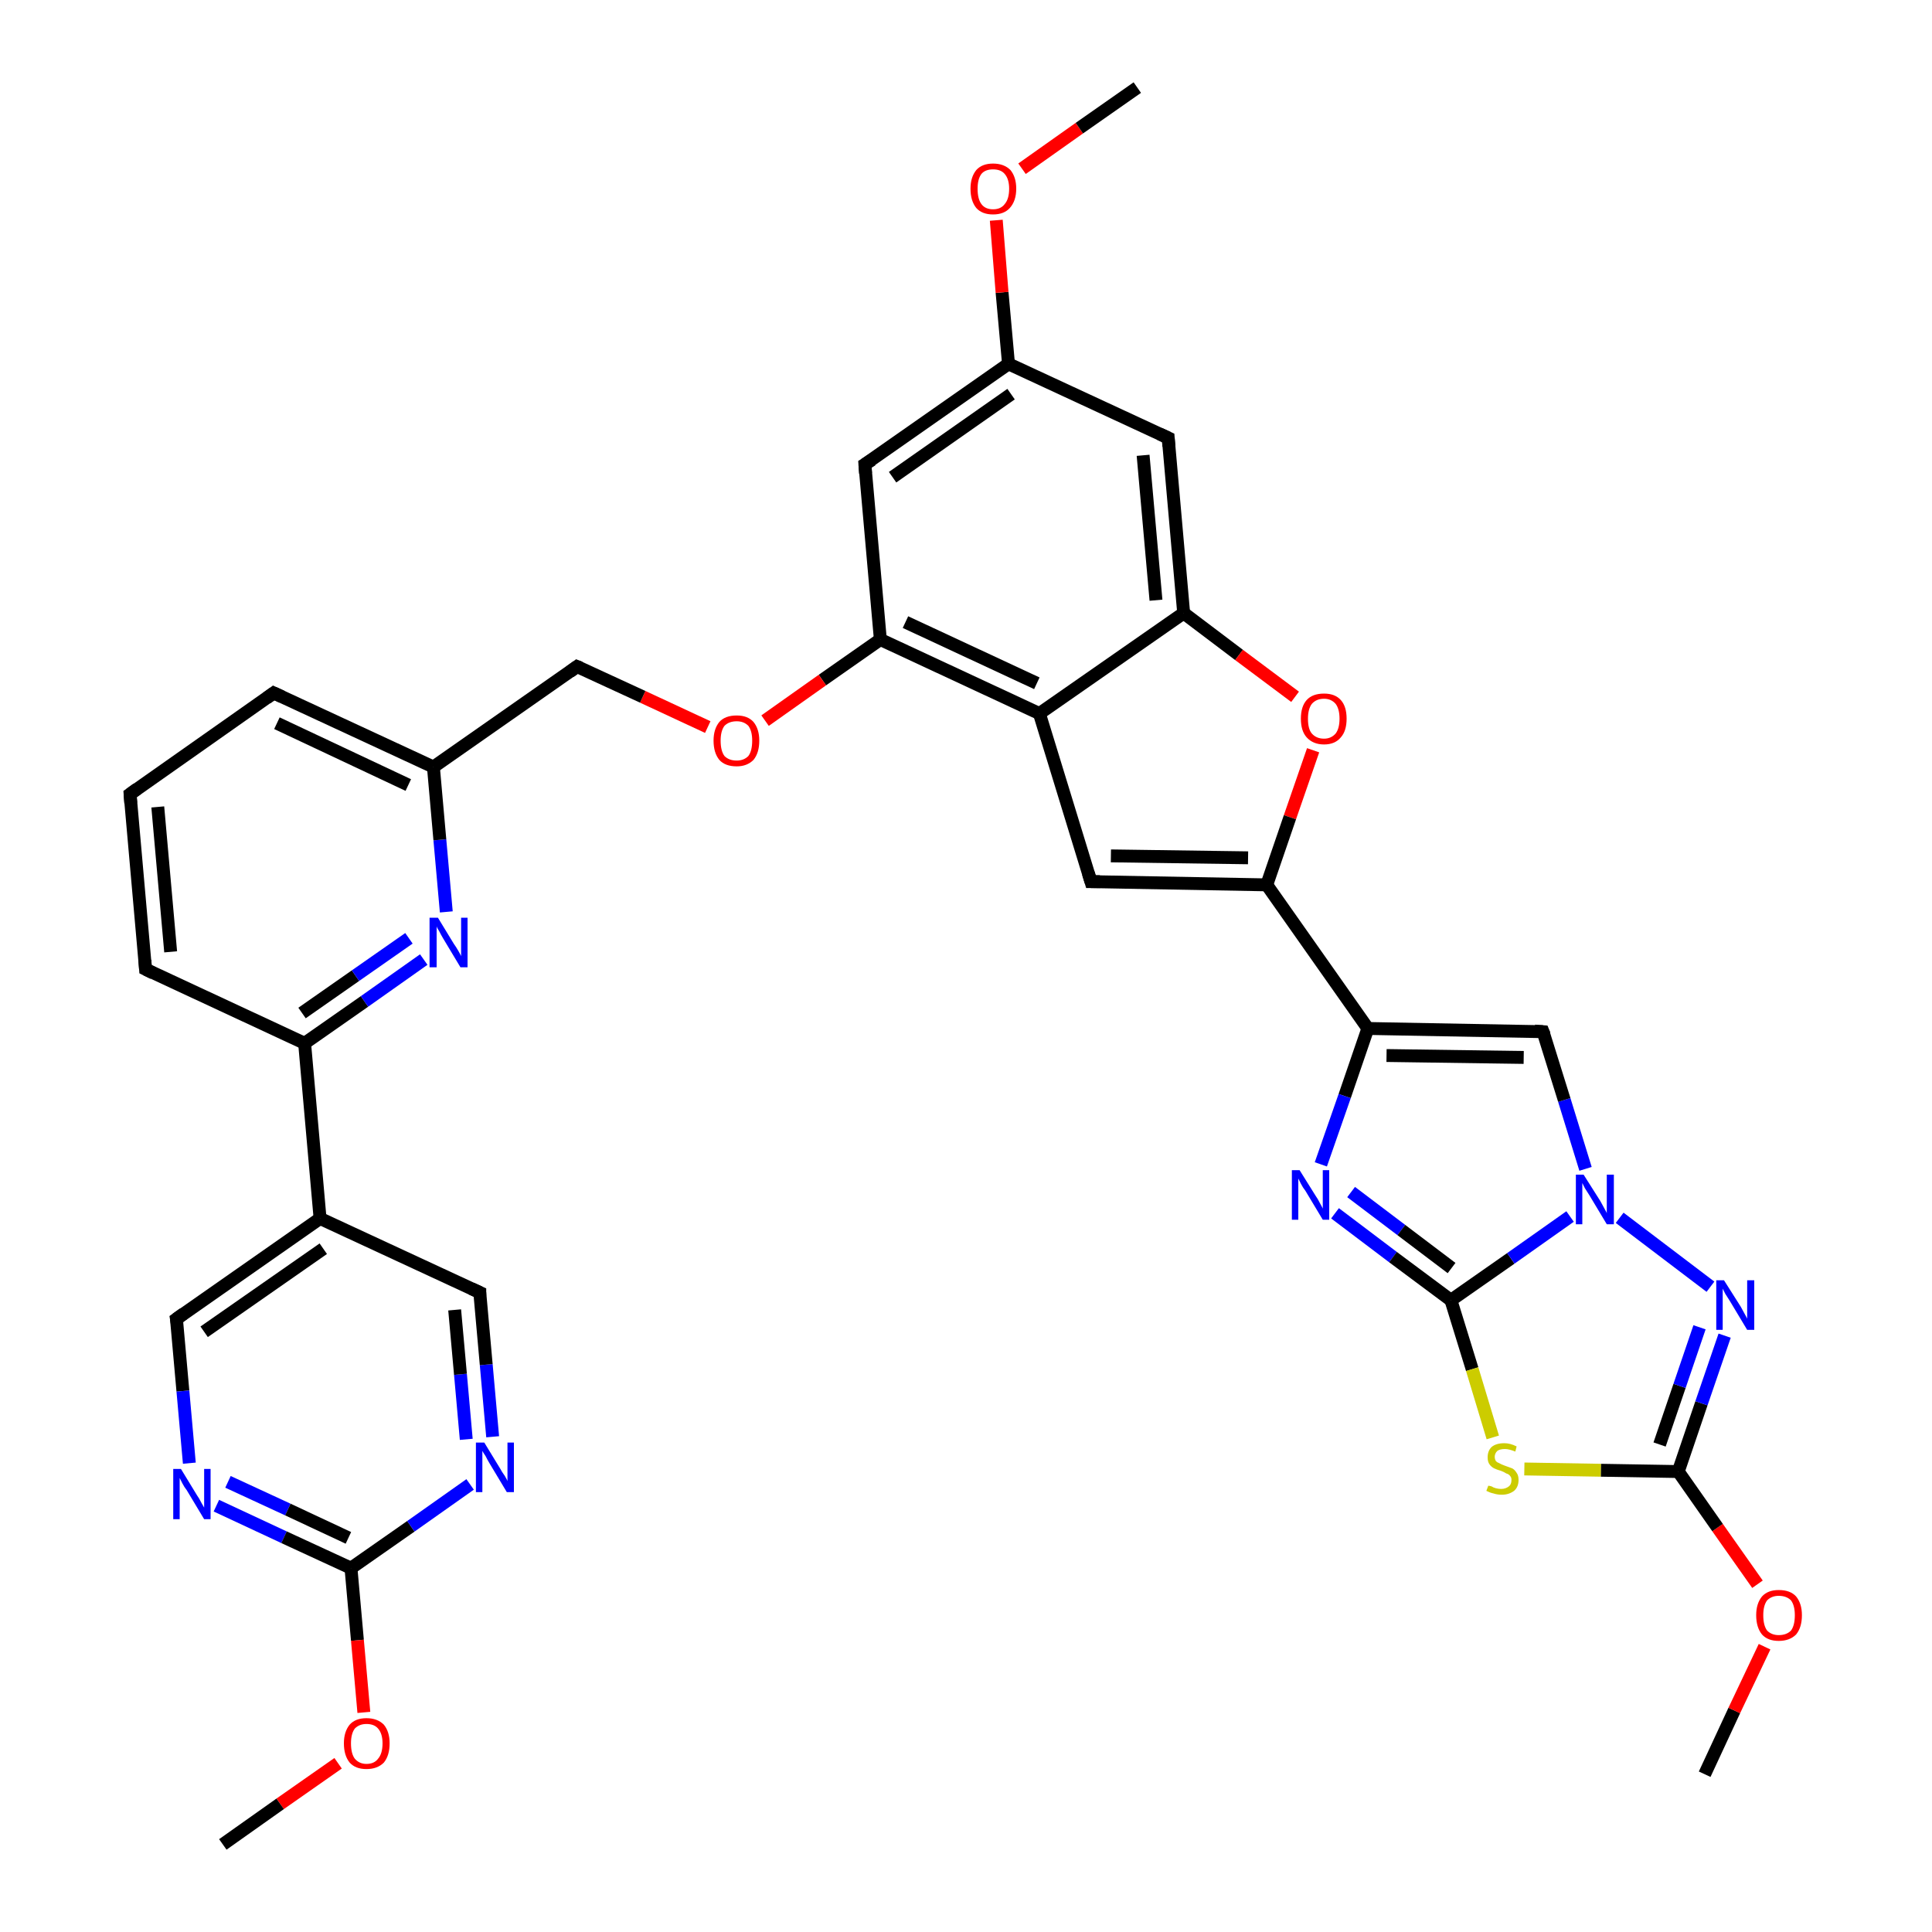 <?xml version='1.0' encoding='iso-8859-1'?>
<svg version='1.1' baseProfile='full'
              xmlns='http://www.w3.org/2000/svg'
                      xmlns:rdkit='http://www.rdkit.org/xml'
                      xmlns:xlink='http://www.w3.org/1999/xlink'
                  xml:space='preserve'
width='300px' height='300px' viewBox='0 0 300 300'>
<!-- END OF HEADER -->
<rect style='opacity:1.0;fill:#FFFFFF;stroke:none' width='300.0' height='300.0' x='0.0' y='0.0'> </rect>
<path class='bond-0 atom-0 atom-1' d='M 264.7,275.5 L 269.3,265.6' style='fill:none;fill-rule:evenodd;stroke:#000000;stroke-width:2.0px;stroke-linecap:butt;stroke-linejoin:miter;stroke-opacity:1' />
<path class='bond-0 atom-0 atom-1' d='M 269.3,265.6 L 274.0,255.7' style='fill:none;fill-rule:evenodd;stroke:#FF0000;stroke-width:2.0px;stroke-linecap:butt;stroke-linejoin:miter;stroke-opacity:1' />
<path class='bond-1 atom-1 atom-2' d='M 272.9,246.0 L 266.7,237.2' style='fill:none;fill-rule:evenodd;stroke:#FF0000;stroke-width:2.0px;stroke-linecap:butt;stroke-linejoin:miter;stroke-opacity:1' />
<path class='bond-1 atom-1 atom-2' d='M 266.7,237.2 L 260.6,228.5' style='fill:none;fill-rule:evenodd;stroke:#000000;stroke-width:2.0px;stroke-linecap:butt;stroke-linejoin:miter;stroke-opacity:1' />
<path class='bond-2 atom-2 atom-3' d='M 260.6,228.5 L 264.2,217.9' style='fill:none;fill-rule:evenodd;stroke:#000000;stroke-width:2.0px;stroke-linecap:butt;stroke-linejoin:miter;stroke-opacity:1' />
<path class='bond-2 atom-2 atom-3' d='M 264.2,217.9 L 267.8,207.4' style='fill:none;fill-rule:evenodd;stroke:#0000FF;stroke-width:2.0px;stroke-linecap:butt;stroke-linejoin:miter;stroke-opacity:1' />
<path class='bond-2 atom-2 atom-3' d='M 257.7,224.3 L 260.8,215.2' style='fill:none;fill-rule:evenodd;stroke:#000000;stroke-width:2.0px;stroke-linecap:butt;stroke-linejoin:miter;stroke-opacity:1' />
<path class='bond-2 atom-2 atom-3' d='M 260.8,215.2 L 263.9,206.1' style='fill:none;fill-rule:evenodd;stroke:#0000FF;stroke-width:2.0px;stroke-linecap:butt;stroke-linejoin:miter;stroke-opacity:1' />
<path class='bond-3 atom-3 atom-4' d='M 265.6,199.8 L 251.5,189.1' style='fill:none;fill-rule:evenodd;stroke:#0000FF;stroke-width:2.0px;stroke-linecap:butt;stroke-linejoin:miter;stroke-opacity:1' />
<path class='bond-4 atom-4 atom-5' d='M 246.2,181.5 L 242.9,170.8' style='fill:none;fill-rule:evenodd;stroke:#0000FF;stroke-width:2.0px;stroke-linecap:butt;stroke-linejoin:miter;stroke-opacity:1' />
<path class='bond-4 atom-4 atom-5' d='M 242.9,170.8 L 239.6,160.2' style='fill:none;fill-rule:evenodd;stroke:#000000;stroke-width:2.0px;stroke-linecap:butt;stroke-linejoin:miter;stroke-opacity:1' />
<path class='bond-5 atom-5 atom-6' d='M 239.6,160.2 L 212.4,159.7' style='fill:none;fill-rule:evenodd;stroke:#000000;stroke-width:2.0px;stroke-linecap:butt;stroke-linejoin:miter;stroke-opacity:1' />
<path class='bond-5 atom-5 atom-6' d='M 236.6,164.2 L 215.3,163.9' style='fill:none;fill-rule:evenodd;stroke:#000000;stroke-width:2.0px;stroke-linecap:butt;stroke-linejoin:miter;stroke-opacity:1' />
<path class='bond-6 atom-6 atom-7' d='M 212.4,159.7 L 208.8,170.2' style='fill:none;fill-rule:evenodd;stroke:#000000;stroke-width:2.0px;stroke-linecap:butt;stroke-linejoin:miter;stroke-opacity:1' />
<path class='bond-6 atom-6 atom-7' d='M 208.8,170.2 L 205.1,180.8' style='fill:none;fill-rule:evenodd;stroke:#0000FF;stroke-width:2.0px;stroke-linecap:butt;stroke-linejoin:miter;stroke-opacity:1' />
<path class='bond-7 atom-7 atom-8' d='M 207.3,188.4 L 216.3,195.2' style='fill:none;fill-rule:evenodd;stroke:#0000FF;stroke-width:2.0px;stroke-linecap:butt;stroke-linejoin:miter;stroke-opacity:1' />
<path class='bond-7 atom-7 atom-8' d='M 216.3,195.2 L 225.3,201.9' style='fill:none;fill-rule:evenodd;stroke:#000000;stroke-width:2.0px;stroke-linecap:butt;stroke-linejoin:miter;stroke-opacity:1' />
<path class='bond-7 atom-7 atom-8' d='M 209.8,185.1 L 217.6,191.0' style='fill:none;fill-rule:evenodd;stroke:#0000FF;stroke-width:2.0px;stroke-linecap:butt;stroke-linejoin:miter;stroke-opacity:1' />
<path class='bond-7 atom-7 atom-8' d='M 217.6,191.0 L 225.4,196.9' style='fill:none;fill-rule:evenodd;stroke:#000000;stroke-width:2.0px;stroke-linecap:butt;stroke-linejoin:miter;stroke-opacity:1' />
<path class='bond-8 atom-8 atom-9' d='M 225.3,201.9 L 228.6,212.6' style='fill:none;fill-rule:evenodd;stroke:#000000;stroke-width:2.0px;stroke-linecap:butt;stroke-linejoin:miter;stroke-opacity:1' />
<path class='bond-8 atom-8 atom-9' d='M 228.6,212.6 L 231.8,223.2' style='fill:none;fill-rule:evenodd;stroke:#CCCC00;stroke-width:2.0px;stroke-linecap:butt;stroke-linejoin:miter;stroke-opacity:1' />
<path class='bond-9 atom-6 atom-10' d='M 212.4,159.7 L 196.7,137.4' style='fill:none;fill-rule:evenodd;stroke:#000000;stroke-width:2.0px;stroke-linecap:butt;stroke-linejoin:miter;stroke-opacity:1' />
<path class='bond-10 atom-10 atom-11' d='M 196.7,137.4 L 169.4,136.9' style='fill:none;fill-rule:evenodd;stroke:#000000;stroke-width:2.0px;stroke-linecap:butt;stroke-linejoin:miter;stroke-opacity:1' />
<path class='bond-10 atom-10 atom-11' d='M 193.8,133.2 L 172.5,132.9' style='fill:none;fill-rule:evenodd;stroke:#000000;stroke-width:2.0px;stroke-linecap:butt;stroke-linejoin:miter;stroke-opacity:1' />
<path class='bond-11 atom-11 atom-12' d='M 169.4,136.9 L 161.4,110.8' style='fill:none;fill-rule:evenodd;stroke:#000000;stroke-width:2.0px;stroke-linecap:butt;stroke-linejoin:miter;stroke-opacity:1' />
<path class='bond-12 atom-12 atom-13' d='M 161.4,110.8 L 136.7,99.3' style='fill:none;fill-rule:evenodd;stroke:#000000;stroke-width:2.0px;stroke-linecap:butt;stroke-linejoin:miter;stroke-opacity:1' />
<path class='bond-12 atom-12 atom-13' d='M 161.0,106.1 L 140.6,96.6' style='fill:none;fill-rule:evenodd;stroke:#000000;stroke-width:2.0px;stroke-linecap:butt;stroke-linejoin:miter;stroke-opacity:1' />
<path class='bond-13 atom-13 atom-14' d='M 136.7,99.3 L 127.7,105.6' style='fill:none;fill-rule:evenodd;stroke:#000000;stroke-width:2.0px;stroke-linecap:butt;stroke-linejoin:miter;stroke-opacity:1' />
<path class='bond-13 atom-13 atom-14' d='M 127.7,105.6 L 118.8,111.9' style='fill:none;fill-rule:evenodd;stroke:#FF0000;stroke-width:2.0px;stroke-linecap:butt;stroke-linejoin:miter;stroke-opacity:1' />
<path class='bond-14 atom-14 atom-15' d='M 109.9,112.9 L 99.8,108.2' style='fill:none;fill-rule:evenodd;stroke:#FF0000;stroke-width:2.0px;stroke-linecap:butt;stroke-linejoin:miter;stroke-opacity:1' />
<path class='bond-14 atom-14 atom-15' d='M 99.8,108.2 L 89.6,103.5' style='fill:none;fill-rule:evenodd;stroke:#000000;stroke-width:2.0px;stroke-linecap:butt;stroke-linejoin:miter;stroke-opacity:1' />
<path class='bond-15 atom-15 atom-16' d='M 89.6,103.5 L 67.3,119.1' style='fill:none;fill-rule:evenodd;stroke:#000000;stroke-width:2.0px;stroke-linecap:butt;stroke-linejoin:miter;stroke-opacity:1' />
<path class='bond-16 atom-16 atom-17' d='M 67.3,119.1 L 42.5,107.6' style='fill:none;fill-rule:evenodd;stroke:#000000;stroke-width:2.0px;stroke-linecap:butt;stroke-linejoin:miter;stroke-opacity:1' />
<path class='bond-16 atom-16 atom-17' d='M 63.4,121.9 L 43.0,112.3' style='fill:none;fill-rule:evenodd;stroke:#000000;stroke-width:2.0px;stroke-linecap:butt;stroke-linejoin:miter;stroke-opacity:1' />
<path class='bond-17 atom-17 atom-18' d='M 42.5,107.6 L 20.2,123.3' style='fill:none;fill-rule:evenodd;stroke:#000000;stroke-width:2.0px;stroke-linecap:butt;stroke-linejoin:miter;stroke-opacity:1' />
<path class='bond-18 atom-18 atom-19' d='M 20.2,123.3 L 22.6,150.5' style='fill:none;fill-rule:evenodd;stroke:#000000;stroke-width:2.0px;stroke-linecap:butt;stroke-linejoin:miter;stroke-opacity:1' />
<path class='bond-18 atom-18 atom-19' d='M 24.5,125.3 L 26.5,147.8' style='fill:none;fill-rule:evenodd;stroke:#000000;stroke-width:2.0px;stroke-linecap:butt;stroke-linejoin:miter;stroke-opacity:1' />
<path class='bond-19 atom-19 atom-20' d='M 22.6,150.5 L 47.3,162.0' style='fill:none;fill-rule:evenodd;stroke:#000000;stroke-width:2.0px;stroke-linecap:butt;stroke-linejoin:miter;stroke-opacity:1' />
<path class='bond-20 atom-20 atom-21' d='M 47.3,162.0 L 56.6,155.5' style='fill:none;fill-rule:evenodd;stroke:#000000;stroke-width:2.0px;stroke-linecap:butt;stroke-linejoin:miter;stroke-opacity:1' />
<path class='bond-20 atom-20 atom-21' d='M 56.6,155.5 L 65.8,149.0' style='fill:none;fill-rule:evenodd;stroke:#0000FF;stroke-width:2.0px;stroke-linecap:butt;stroke-linejoin:miter;stroke-opacity:1' />
<path class='bond-20 atom-20 atom-21' d='M 46.9,157.3 L 55.2,151.5' style='fill:none;fill-rule:evenodd;stroke:#000000;stroke-width:2.0px;stroke-linecap:butt;stroke-linejoin:miter;stroke-opacity:1' />
<path class='bond-20 atom-20 atom-21' d='M 55.2,151.5 L 63.5,145.7' style='fill:none;fill-rule:evenodd;stroke:#0000FF;stroke-width:2.0px;stroke-linecap:butt;stroke-linejoin:miter;stroke-opacity:1' />
<path class='bond-21 atom-20 atom-22' d='M 47.3,162.0 L 49.7,189.2' style='fill:none;fill-rule:evenodd;stroke:#000000;stroke-width:2.0px;stroke-linecap:butt;stroke-linejoin:miter;stroke-opacity:1' />
<path class='bond-22 atom-22 atom-23' d='M 49.7,189.2 L 27.4,204.8' style='fill:none;fill-rule:evenodd;stroke:#000000;stroke-width:2.0px;stroke-linecap:butt;stroke-linejoin:miter;stroke-opacity:1' />
<path class='bond-22 atom-22 atom-23' d='M 50.2,193.9 L 31.7,206.8' style='fill:none;fill-rule:evenodd;stroke:#000000;stroke-width:2.0px;stroke-linecap:butt;stroke-linejoin:miter;stroke-opacity:1' />
<path class='bond-23 atom-23 atom-24' d='M 27.4,204.8 L 28.4,216.0' style='fill:none;fill-rule:evenodd;stroke:#000000;stroke-width:2.0px;stroke-linecap:butt;stroke-linejoin:miter;stroke-opacity:1' />
<path class='bond-23 atom-23 atom-24' d='M 28.4,216.0 L 29.4,227.2' style='fill:none;fill-rule:evenodd;stroke:#0000FF;stroke-width:2.0px;stroke-linecap:butt;stroke-linejoin:miter;stroke-opacity:1' />
<path class='bond-24 atom-24 atom-25' d='M 33.6,233.8 L 44.1,238.7' style='fill:none;fill-rule:evenodd;stroke:#0000FF;stroke-width:2.0px;stroke-linecap:butt;stroke-linejoin:miter;stroke-opacity:1' />
<path class='bond-24 atom-24 atom-25' d='M 44.1,238.7 L 54.5,243.5' style='fill:none;fill-rule:evenodd;stroke:#000000;stroke-width:2.0px;stroke-linecap:butt;stroke-linejoin:miter;stroke-opacity:1' />
<path class='bond-24 atom-24 atom-25' d='M 35.4,230.1 L 44.7,234.4' style='fill:none;fill-rule:evenodd;stroke:#0000FF;stroke-width:2.0px;stroke-linecap:butt;stroke-linejoin:miter;stroke-opacity:1' />
<path class='bond-24 atom-24 atom-25' d='M 44.7,234.4 L 54.1,238.8' style='fill:none;fill-rule:evenodd;stroke:#000000;stroke-width:2.0px;stroke-linecap:butt;stroke-linejoin:miter;stroke-opacity:1' />
<path class='bond-25 atom-25 atom-26' d='M 54.5,243.5 L 55.5,254.7' style='fill:none;fill-rule:evenodd;stroke:#000000;stroke-width:2.0px;stroke-linecap:butt;stroke-linejoin:miter;stroke-opacity:1' />
<path class='bond-25 atom-25 atom-26' d='M 55.5,254.7 L 56.5,265.9' style='fill:none;fill-rule:evenodd;stroke:#FF0000;stroke-width:2.0px;stroke-linecap:butt;stroke-linejoin:miter;stroke-opacity:1' />
<path class='bond-26 atom-26 atom-27' d='M 52.5,273.8 L 43.5,280.1' style='fill:none;fill-rule:evenodd;stroke:#FF0000;stroke-width:2.0px;stroke-linecap:butt;stroke-linejoin:miter;stroke-opacity:1' />
<path class='bond-26 atom-26 atom-27' d='M 43.5,280.1 L 34.6,286.4' style='fill:none;fill-rule:evenodd;stroke:#000000;stroke-width:2.0px;stroke-linecap:butt;stroke-linejoin:miter;stroke-opacity:1' />
<path class='bond-27 atom-25 atom-28' d='M 54.5,243.5 L 63.8,237.0' style='fill:none;fill-rule:evenodd;stroke:#000000;stroke-width:2.0px;stroke-linecap:butt;stroke-linejoin:miter;stroke-opacity:1' />
<path class='bond-27 atom-25 atom-28' d='M 63.8,237.0 L 73.0,230.5' style='fill:none;fill-rule:evenodd;stroke:#0000FF;stroke-width:2.0px;stroke-linecap:butt;stroke-linejoin:miter;stroke-opacity:1' />
<path class='bond-28 atom-28 atom-29' d='M 76.5,223.1 L 75.5,211.9' style='fill:none;fill-rule:evenodd;stroke:#0000FF;stroke-width:2.0px;stroke-linecap:butt;stroke-linejoin:miter;stroke-opacity:1' />
<path class='bond-28 atom-28 atom-29' d='M 75.5,211.9 L 74.5,200.7' style='fill:none;fill-rule:evenodd;stroke:#000000;stroke-width:2.0px;stroke-linecap:butt;stroke-linejoin:miter;stroke-opacity:1' />
<path class='bond-28 atom-28 atom-29' d='M 72.4,223.5 L 71.5,213.4' style='fill:none;fill-rule:evenodd;stroke:#0000FF;stroke-width:2.0px;stroke-linecap:butt;stroke-linejoin:miter;stroke-opacity:1' />
<path class='bond-28 atom-28 atom-29' d='M 71.5,213.4 L 70.6,203.4' style='fill:none;fill-rule:evenodd;stroke:#000000;stroke-width:2.0px;stroke-linecap:butt;stroke-linejoin:miter;stroke-opacity:1' />
<path class='bond-29 atom-13 atom-30' d='M 136.7,99.3 L 134.3,72.1' style='fill:none;fill-rule:evenodd;stroke:#000000;stroke-width:2.0px;stroke-linecap:butt;stroke-linejoin:miter;stroke-opacity:1' />
<path class='bond-30 atom-30 atom-31' d='M 134.3,72.1 L 156.6,56.5' style='fill:none;fill-rule:evenodd;stroke:#000000;stroke-width:2.0px;stroke-linecap:butt;stroke-linejoin:miter;stroke-opacity:1' />
<path class='bond-30 atom-30 atom-31' d='M 138.6,74.1 L 157.0,61.2' style='fill:none;fill-rule:evenodd;stroke:#000000;stroke-width:2.0px;stroke-linecap:butt;stroke-linejoin:miter;stroke-opacity:1' />
<path class='bond-31 atom-31 atom-32' d='M 156.6,56.5 L 155.6,45.4' style='fill:none;fill-rule:evenodd;stroke:#000000;stroke-width:2.0px;stroke-linecap:butt;stroke-linejoin:miter;stroke-opacity:1' />
<path class='bond-31 atom-31 atom-32' d='M 155.6,45.4 L 154.7,34.2' style='fill:none;fill-rule:evenodd;stroke:#FF0000;stroke-width:2.0px;stroke-linecap:butt;stroke-linejoin:miter;stroke-opacity:1' />
<path class='bond-32 atom-32 atom-33' d='M 158.7,26.2 L 167.6,19.9' style='fill:none;fill-rule:evenodd;stroke:#FF0000;stroke-width:2.0px;stroke-linecap:butt;stroke-linejoin:miter;stroke-opacity:1' />
<path class='bond-32 atom-32 atom-33' d='M 167.6,19.9 L 176.6,13.6' style='fill:none;fill-rule:evenodd;stroke:#000000;stroke-width:2.0px;stroke-linecap:butt;stroke-linejoin:miter;stroke-opacity:1' />
<path class='bond-33 atom-31 atom-34' d='M 156.6,56.5 L 181.4,68.0' style='fill:none;fill-rule:evenodd;stroke:#000000;stroke-width:2.0px;stroke-linecap:butt;stroke-linejoin:miter;stroke-opacity:1' />
<path class='bond-34 atom-34 atom-35' d='M 181.4,68.0 L 183.8,95.2' style='fill:none;fill-rule:evenodd;stroke:#000000;stroke-width:2.0px;stroke-linecap:butt;stroke-linejoin:miter;stroke-opacity:1' />
<path class='bond-34 atom-34 atom-35' d='M 177.5,70.7 L 179.5,93.2' style='fill:none;fill-rule:evenodd;stroke:#000000;stroke-width:2.0px;stroke-linecap:butt;stroke-linejoin:miter;stroke-opacity:1' />
<path class='bond-35 atom-35 atom-36' d='M 183.8,95.2 L 192.4,101.7' style='fill:none;fill-rule:evenodd;stroke:#000000;stroke-width:2.0px;stroke-linecap:butt;stroke-linejoin:miter;stroke-opacity:1' />
<path class='bond-35 atom-35 atom-36' d='M 192.4,101.7 L 201.1,108.2' style='fill:none;fill-rule:evenodd;stroke:#FF0000;stroke-width:2.0px;stroke-linecap:butt;stroke-linejoin:miter;stroke-opacity:1' />
<path class='bond-36 atom-9 atom-2' d='M 236.7,228.1 L 248.6,228.3' style='fill:none;fill-rule:evenodd;stroke:#CCCC00;stroke-width:2.0px;stroke-linecap:butt;stroke-linejoin:miter;stroke-opacity:1' />
<path class='bond-36 atom-9 atom-2' d='M 248.6,228.3 L 260.6,228.5' style='fill:none;fill-rule:evenodd;stroke:#000000;stroke-width:2.0px;stroke-linecap:butt;stroke-linejoin:miter;stroke-opacity:1' />
<path class='bond-37 atom-36 atom-10' d='M 203.9,116.5 L 200.3,126.9' style='fill:none;fill-rule:evenodd;stroke:#FF0000;stroke-width:2.0px;stroke-linecap:butt;stroke-linejoin:miter;stroke-opacity:1' />
<path class='bond-37 atom-36 atom-10' d='M 200.3,126.9 L 196.7,137.4' style='fill:none;fill-rule:evenodd;stroke:#000000;stroke-width:2.0px;stroke-linecap:butt;stroke-linejoin:miter;stroke-opacity:1' />
<path class='bond-38 atom-8 atom-4' d='M 225.3,201.9 L 234.6,195.4' style='fill:none;fill-rule:evenodd;stroke:#000000;stroke-width:2.0px;stroke-linecap:butt;stroke-linejoin:miter;stroke-opacity:1' />
<path class='bond-38 atom-8 atom-4' d='M 234.6,195.4 L 243.8,188.9' style='fill:none;fill-rule:evenodd;stroke:#0000FF;stroke-width:2.0px;stroke-linecap:butt;stroke-linejoin:miter;stroke-opacity:1' />
<path class='bond-39 atom-35 atom-12' d='M 183.8,95.2 L 161.4,110.8' style='fill:none;fill-rule:evenodd;stroke:#000000;stroke-width:2.0px;stroke-linecap:butt;stroke-linejoin:miter;stroke-opacity:1' />
<path class='bond-40 atom-21 atom-16' d='M 69.3,141.6 L 68.3,130.4' style='fill:none;fill-rule:evenodd;stroke:#0000FF;stroke-width:2.0px;stroke-linecap:butt;stroke-linejoin:miter;stroke-opacity:1' />
<path class='bond-40 atom-21 atom-16' d='M 68.3,130.4 L 67.3,119.1' style='fill:none;fill-rule:evenodd;stroke:#000000;stroke-width:2.0px;stroke-linecap:butt;stroke-linejoin:miter;stroke-opacity:1' />
<path class='bond-41 atom-29 atom-22' d='M 74.5,200.7 L 49.7,189.2' style='fill:none;fill-rule:evenodd;stroke:#000000;stroke-width:2.0px;stroke-linecap:butt;stroke-linejoin:miter;stroke-opacity:1' />
<path d='M 239.8,160.7 L 239.6,160.2 L 238.3,160.1' style='fill:none;stroke:#000000;stroke-width:2.0px;stroke-linecap:butt;stroke-linejoin:miter;stroke-opacity:1;' />
<path d='M 170.8,136.9 L 169.4,136.9 L 169.0,135.6' style='fill:none;stroke:#000000;stroke-width:2.0px;stroke-linecap:butt;stroke-linejoin:miter;stroke-opacity:1;' />
<path d='M 90.1,103.7 L 89.6,103.5 L 88.5,104.3' style='fill:none;stroke:#000000;stroke-width:2.0px;stroke-linecap:butt;stroke-linejoin:miter;stroke-opacity:1;' />
<path d='M 43.8,108.2 L 42.5,107.6 L 41.4,108.4' style='fill:none;stroke:#000000;stroke-width:2.0px;stroke-linecap:butt;stroke-linejoin:miter;stroke-opacity:1;' />
<path d='M 21.3,122.5 L 20.2,123.3 L 20.3,124.7' style='fill:none;stroke:#000000;stroke-width:2.0px;stroke-linecap:butt;stroke-linejoin:miter;stroke-opacity:1;' />
<path d='M 22.5,149.1 L 22.6,150.5 L 23.8,151.1' style='fill:none;stroke:#000000;stroke-width:2.0px;stroke-linecap:butt;stroke-linejoin:miter;stroke-opacity:1;' />
<path d='M 28.5,204.0 L 27.4,204.8 L 27.5,205.4' style='fill:none;stroke:#000000;stroke-width:2.0px;stroke-linecap:butt;stroke-linejoin:miter;stroke-opacity:1;' />
<path d='M 74.5,201.2 L 74.5,200.7 L 73.2,200.1' style='fill:none;stroke:#000000;stroke-width:2.0px;stroke-linecap:butt;stroke-linejoin:miter;stroke-opacity:1;' />
<path d='M 134.4,73.5 L 134.3,72.1 L 135.4,71.4' style='fill:none;stroke:#000000;stroke-width:2.0px;stroke-linecap:butt;stroke-linejoin:miter;stroke-opacity:1;' />
<path d='M 180.1,67.4 L 181.4,68.0 L 181.5,69.3' style='fill:none;stroke:#000000;stroke-width:2.0px;stroke-linecap:butt;stroke-linejoin:miter;stroke-opacity:1;' />
<path class='atom-1' d='M 272.7 250.8
Q 272.7 249.0, 273.6 247.9
Q 274.5 246.9, 276.2 246.9
Q 278.0 246.9, 278.9 247.9
Q 279.8 249.0, 279.8 250.8
Q 279.8 252.7, 278.9 253.8
Q 277.9 254.8, 276.2 254.8
Q 274.5 254.8, 273.6 253.8
Q 272.7 252.7, 272.7 250.8
M 276.2 253.9
Q 277.4 253.9, 278.1 253.2
Q 278.7 252.4, 278.7 250.8
Q 278.7 249.3, 278.1 248.5
Q 277.4 247.8, 276.2 247.8
Q 275.1 247.8, 274.4 248.5
Q 273.8 249.3, 273.8 250.8
Q 273.8 252.4, 274.4 253.2
Q 275.1 253.9, 276.2 253.9
' fill='#FF0000'/>
<path class='atom-3' d='M 267.7 198.8
L 270.3 202.9
Q 270.5 203.3, 270.9 204.0
Q 271.3 204.7, 271.3 204.8
L 271.3 198.8
L 272.4 198.8
L 272.4 206.5
L 271.3 206.5
L 268.6 202.0
Q 268.3 201.5, 267.9 200.9
Q 267.6 200.3, 267.5 200.1
L 267.5 206.5
L 266.5 206.5
L 266.5 198.8
L 267.7 198.8
' fill='#0000FF'/>
<path class='atom-4' d='M 245.9 182.4
L 248.5 186.5
Q 248.7 186.9, 249.1 187.6
Q 249.5 188.3, 249.5 188.4
L 249.5 182.4
L 250.6 182.4
L 250.6 190.1
L 249.5 190.1
L 246.8 185.6
Q 246.5 185.1, 246.1 184.5
Q 245.8 183.9, 245.7 183.7
L 245.7 190.1
L 244.7 190.1
L 244.7 182.4
L 245.9 182.4
' fill='#0000FF'/>
<path class='atom-7' d='M 201.8 181.7
L 204.3 185.7
Q 204.6 186.1, 205.0 186.9
Q 205.4 187.6, 205.4 187.7
L 205.4 181.7
L 206.4 181.7
L 206.4 189.4
L 205.4 189.4
L 202.7 184.9
Q 202.3 184.4, 202.0 183.8
Q 201.7 183.2, 201.6 183.0
L 201.6 189.4
L 200.6 189.4
L 200.6 181.7
L 201.8 181.7
' fill='#0000FF'/>
<path class='atom-9' d='M 231.1 230.7
Q 231.2 230.7, 231.6 230.8
Q 231.9 231.0, 232.3 231.1
Q 232.7 231.2, 233.1 231.2
Q 233.8 231.2, 234.3 230.8
Q 234.7 230.5, 234.7 229.8
Q 234.7 229.4, 234.5 229.2
Q 234.3 228.9, 233.9 228.8
Q 233.6 228.6, 233.1 228.4
Q 232.4 228.2, 232.0 228.0
Q 231.6 227.8, 231.3 227.4
Q 231.0 227.0, 231.0 226.3
Q 231.0 225.3, 231.6 224.7
Q 232.3 224.1, 233.6 224.1
Q 234.5 224.1, 235.5 224.6
L 235.3 225.4
Q 234.3 225.0, 233.7 225.0
Q 232.9 225.0, 232.5 225.3
Q 232.1 225.7, 232.1 226.2
Q 232.1 226.6, 232.3 226.9
Q 232.5 227.1, 232.8 227.2
Q 233.1 227.4, 233.7 227.6
Q 234.3 227.8, 234.8 228.0
Q 235.2 228.2, 235.5 228.7
Q 235.8 229.1, 235.8 229.8
Q 235.8 230.9, 235.1 231.5
Q 234.3 232.1, 233.2 232.1
Q 232.5 232.1, 231.9 231.9
Q 231.4 231.8, 230.8 231.5
L 231.1 230.7
' fill='#CCCC00'/>
<path class='atom-14' d='M 110.8 115.0
Q 110.8 113.2, 111.7 112.1
Q 112.6 111.1, 114.4 111.1
Q 116.1 111.1, 117.0 112.1
Q 117.9 113.2, 117.9 115.0
Q 117.9 116.9, 117.0 118.0
Q 116.0 119.0, 114.4 119.0
Q 112.6 119.0, 111.7 118.0
Q 110.8 116.9, 110.8 115.0
M 114.4 118.1
Q 115.5 118.1, 116.2 117.4
Q 116.8 116.6, 116.8 115.0
Q 116.8 113.5, 116.2 112.7
Q 115.5 112.0, 114.4 112.0
Q 113.2 112.0, 112.5 112.7
Q 111.9 113.5, 111.9 115.0
Q 111.9 116.6, 112.5 117.4
Q 113.2 118.1, 114.4 118.1
' fill='#FF0000'/>
<path class='atom-21' d='M 68.0 142.5
L 70.5 146.6
Q 70.8 147.0, 71.2 147.7
Q 71.6 148.4, 71.6 148.5
L 71.6 142.5
L 72.6 142.5
L 72.6 150.2
L 71.5 150.2
L 68.8 145.7
Q 68.5 145.2, 68.2 144.6
Q 67.8 144.0, 67.8 143.8
L 67.8 150.2
L 66.7 150.2
L 66.7 142.5
L 68.0 142.5
' fill='#0000FF'/>
<path class='atom-24' d='M 28.1 228.1
L 30.6 232.2
Q 30.9 232.6, 31.3 233.4
Q 31.7 234.1, 31.7 234.1
L 31.7 228.1
L 32.7 228.1
L 32.7 235.9
L 31.7 235.9
L 29.0 231.4
Q 28.6 230.9, 28.3 230.3
Q 28.0 229.7, 27.9 229.5
L 27.9 235.9
L 26.9 235.9
L 26.9 228.1
L 28.1 228.1
' fill='#0000FF'/>
<path class='atom-26' d='M 53.4 270.7
Q 53.4 268.9, 54.3 267.8
Q 55.2 266.8, 56.9 266.8
Q 58.6 266.8, 59.6 267.8
Q 60.5 268.9, 60.5 270.7
Q 60.5 272.6, 59.6 273.7
Q 58.6 274.7, 56.9 274.7
Q 55.2 274.7, 54.3 273.7
Q 53.4 272.6, 53.4 270.7
M 56.9 273.9
Q 58.1 273.9, 58.7 273.1
Q 59.4 272.3, 59.4 270.7
Q 59.4 269.2, 58.7 268.4
Q 58.1 267.7, 56.9 267.7
Q 55.8 267.7, 55.1 268.4
Q 54.5 269.2, 54.5 270.7
Q 54.5 272.3, 55.1 273.1
Q 55.8 273.9, 56.9 273.9
' fill='#FF0000'/>
<path class='atom-28' d='M 75.2 224.0
L 77.7 228.1
Q 77.9 228.5, 78.4 229.2
Q 78.8 229.9, 78.8 230.0
L 78.8 224.0
L 79.8 224.0
L 79.8 231.7
L 78.7 231.7
L 76.0 227.2
Q 75.7 226.7, 75.4 226.1
Q 75.0 225.5, 74.9 225.3
L 74.9 231.7
L 73.9 231.7
L 73.9 224.0
L 75.2 224.0
' fill='#0000FF'/>
<path class='atom-32' d='M 150.7 29.3
Q 150.7 27.5, 151.6 26.4
Q 152.5 25.4, 154.2 25.4
Q 155.9 25.4, 156.9 26.4
Q 157.8 27.5, 157.8 29.3
Q 157.8 31.2, 156.8 32.3
Q 155.9 33.3, 154.2 33.3
Q 152.5 33.3, 151.6 32.3
Q 150.7 31.2, 150.7 29.3
M 154.2 32.5
Q 155.4 32.5, 156.0 31.7
Q 156.7 30.9, 156.7 29.3
Q 156.7 27.8, 156.0 27.0
Q 155.4 26.3, 154.2 26.3
Q 153.0 26.3, 152.4 27.0
Q 151.8 27.8, 151.8 29.3
Q 151.8 30.9, 152.4 31.7
Q 153.0 32.5, 154.2 32.5
' fill='#FF0000'/>
<path class='atom-36' d='M 202.0 111.6
Q 202.0 109.7, 202.9 108.7
Q 203.8 107.7, 205.6 107.7
Q 207.3 107.7, 208.2 108.7
Q 209.1 109.7, 209.1 111.6
Q 209.1 113.5, 208.2 114.5
Q 207.3 115.6, 205.6 115.6
Q 203.9 115.6, 202.9 114.5
Q 202.0 113.5, 202.0 111.6
M 205.6 114.7
Q 206.7 114.7, 207.4 113.9
Q 208.0 113.1, 208.0 111.6
Q 208.0 110.1, 207.4 109.3
Q 206.7 108.5, 205.6 108.5
Q 204.4 108.5, 203.7 109.3
Q 203.1 110.1, 203.1 111.6
Q 203.1 113.2, 203.7 113.9
Q 204.4 114.7, 205.6 114.7
' fill='#FF0000'/>
</svg>
